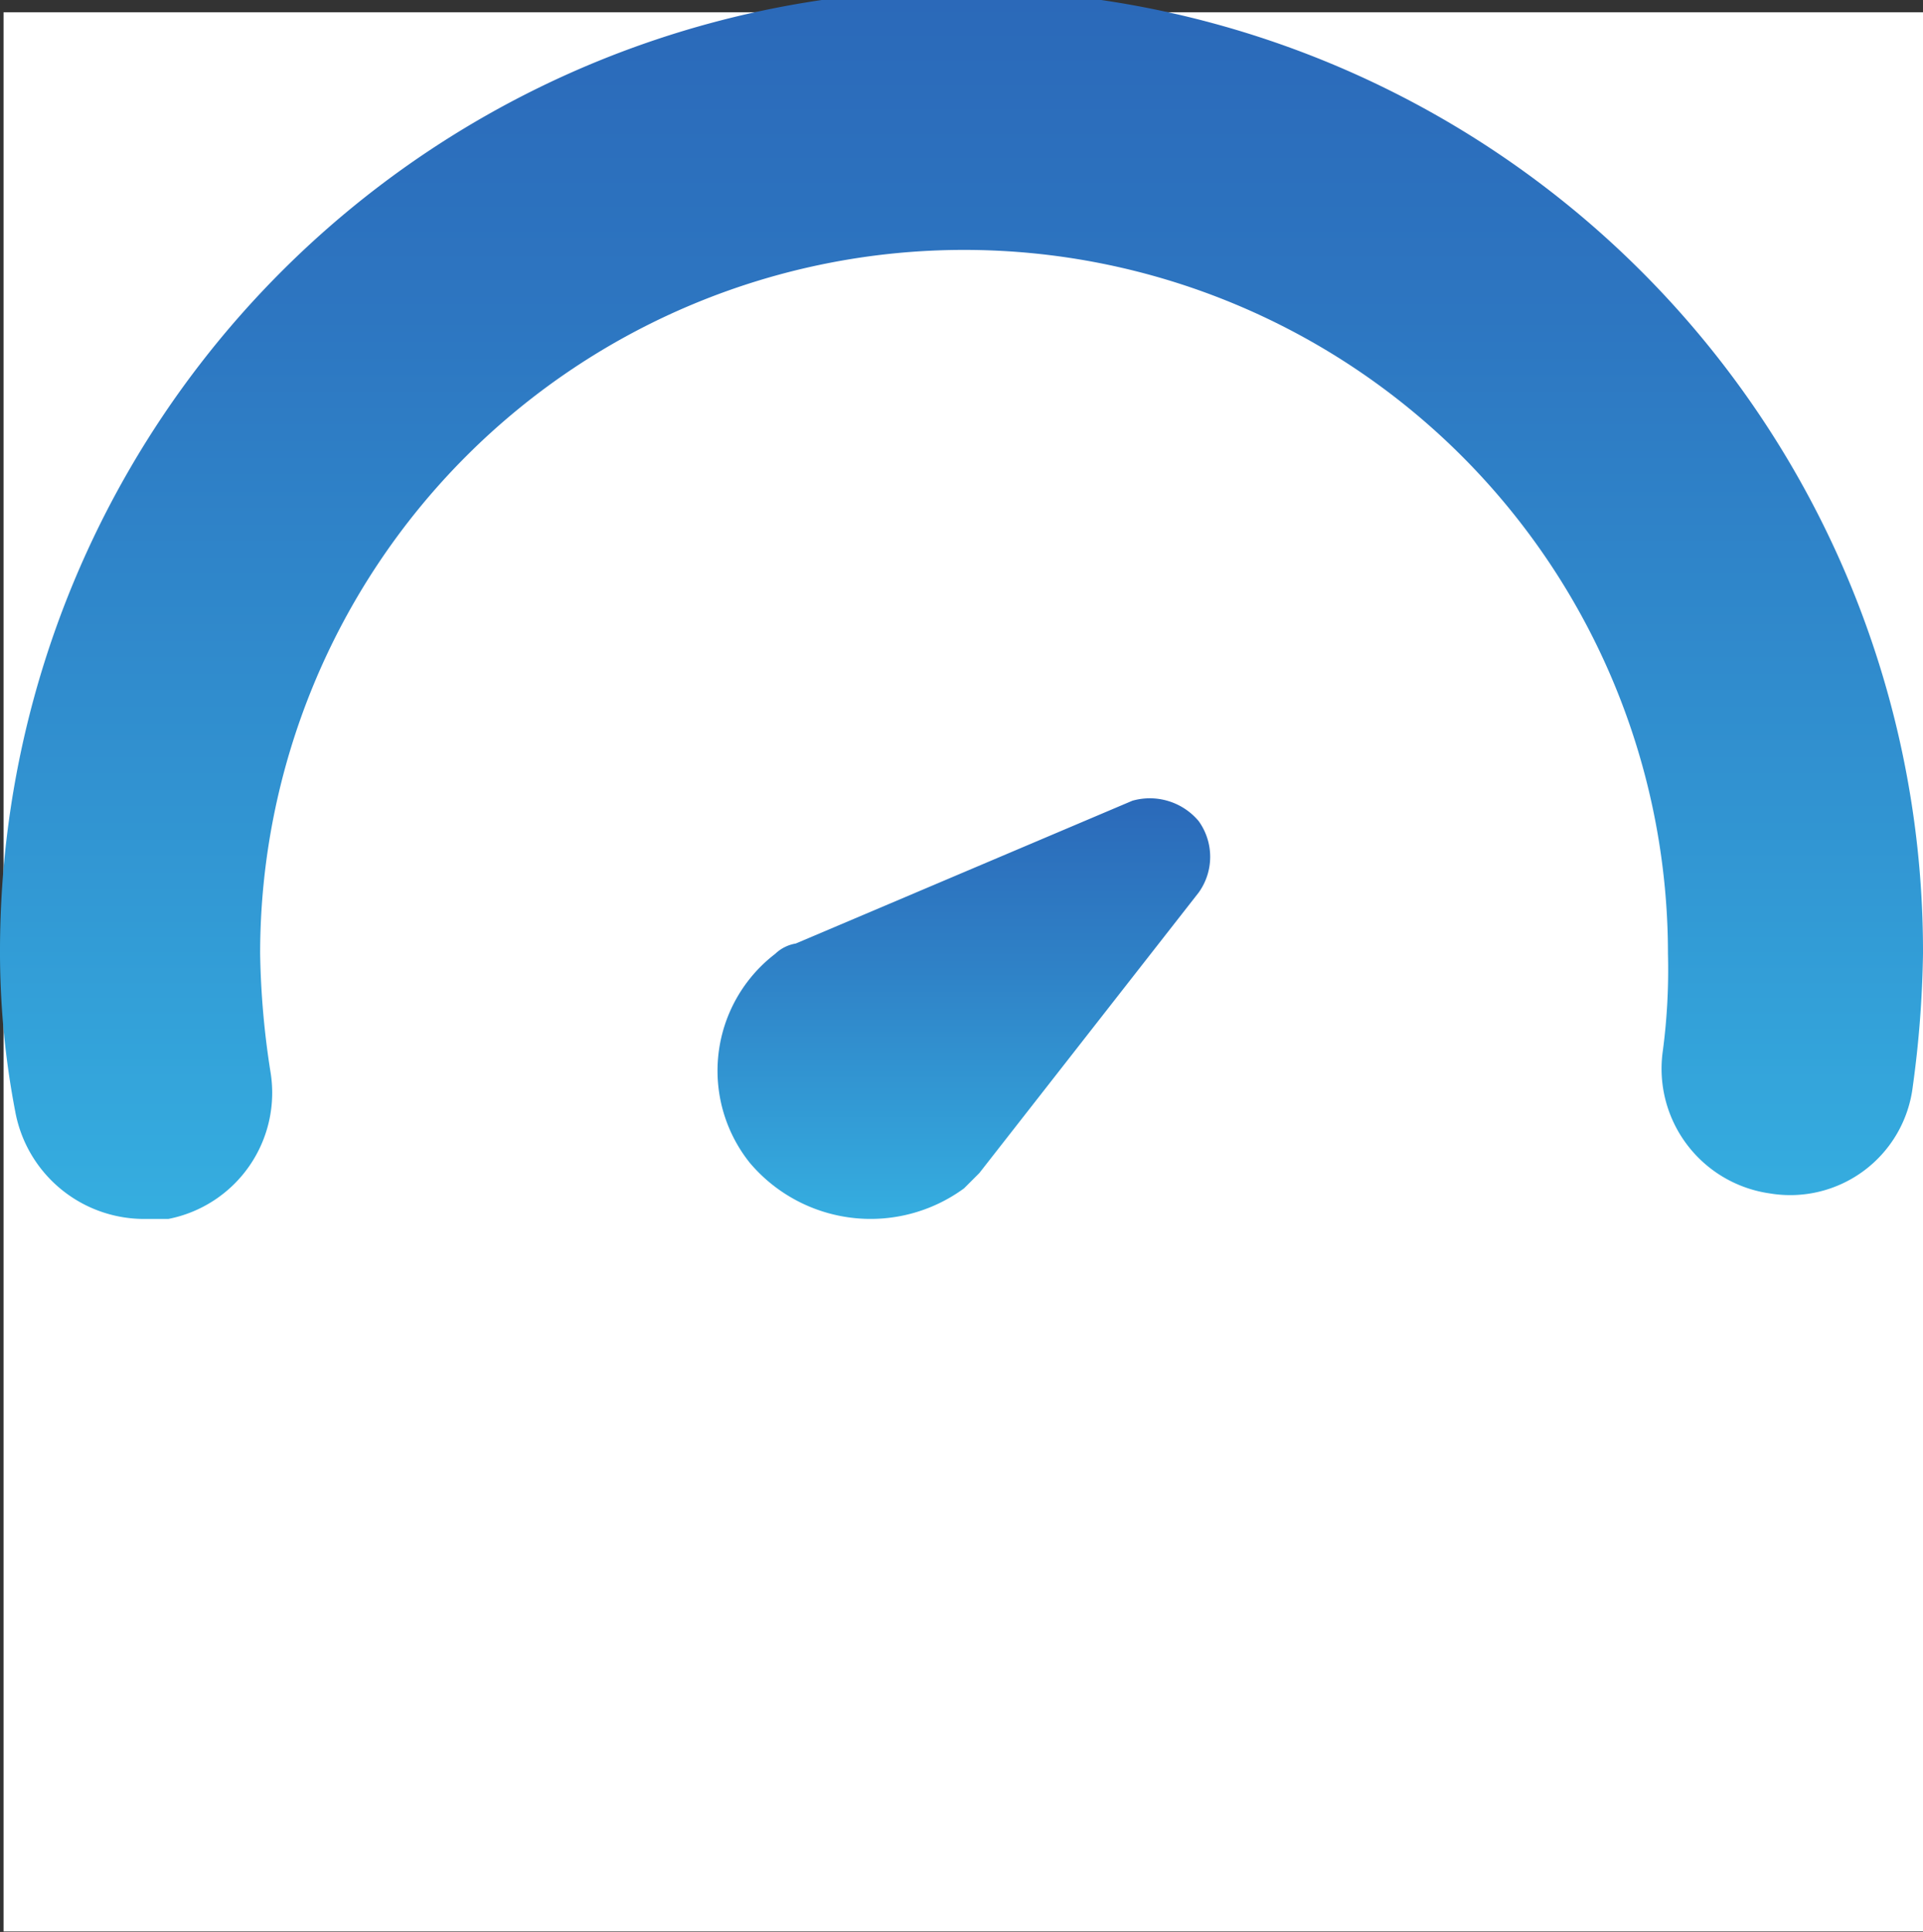 <svg xmlns="http://www.w3.org/2000/svg" xmlns:xlink="http://www.w3.org/1999/xlink" viewBox="0 0 37.7 37.88"><rect x="0" y="0" width="37.7" height="37.88" fill="#333333" stroke="none"/> <defs> <style>.cls-1{fill:#fff;}.cls-2{fill:url(#linear-gradient);}.cls-3{fill:url(#linear-gradient-2);}</style> <linearGradient id="linear-gradient" x1="18.85" y1="23.9" x2="18.85" gradientUnits="userSpaceOnUse"> <stop offset="0" stop-color="#35aee0"></stop> <stop offset="0.25" stop-color="#329ad5"></stop> <stop offset="0.74" stop-color="#2d76c1"></stop> <stop offset="1" stop-color="#2b69b9"></stop> </linearGradient> <linearGradient id="linear-gradient-2" x1="18.9" y1="-0.96" x2="18.9" y2="7.37" gradientTransform="matrix(1, 0, 0, -1, 0, 23)" gradientUnits="userSpaceOnUse"> <stop offset="0" stop-color="#35aee0"></stop> <stop offset="0.59" stop-color="#2f82c7"></stop> <stop offset="1" stop-color="#2b69b9"></stop> </linearGradient> </defs> <title>icon-speedometr-blue</title> <g id="&#x421;&#x43B;&#x43E;&#x439;_2"> <g id="Layer_1"> <rect class="cls-1" x="0.07" y="0.24" width="37.63" height="37.63"></rect> <path class="cls-2" d="M2.8,23.9A2.57,2.57,0,0,1,.3,21.8,16.55,16.55,0,0,1,0,18.6a18.85,18.85,0,0,1,37.7.1,21.11,21.11,0,0,1-.2,2.6,2.42,2.42,0,0,1-2.8,2.1,2.47,2.47,0,0,1-2.1-2.8,12.1,12.1,0,0,0,.1-1.9,13.8,13.8,0,0,0-27.6,0A16.41,16.41,0,0,0,5.3,21a2.52,2.52,0,0,1-2,2.9Z"></path> <path class="cls-3" d="M23.5,17.5h0L19.2,23h0l-.3.3a3.1,3.1,0,0,1-4.2-.5,2.89,2.89,0,0,1,.5-4.1.76.76,0,0,1,.4-.2h0l6.6-2.8h0a1.25,1.25,0,0,1,1.3.4A1.2,1.2,0,0,1,23.5,17.5Z"></path> </g> </g> </svg>